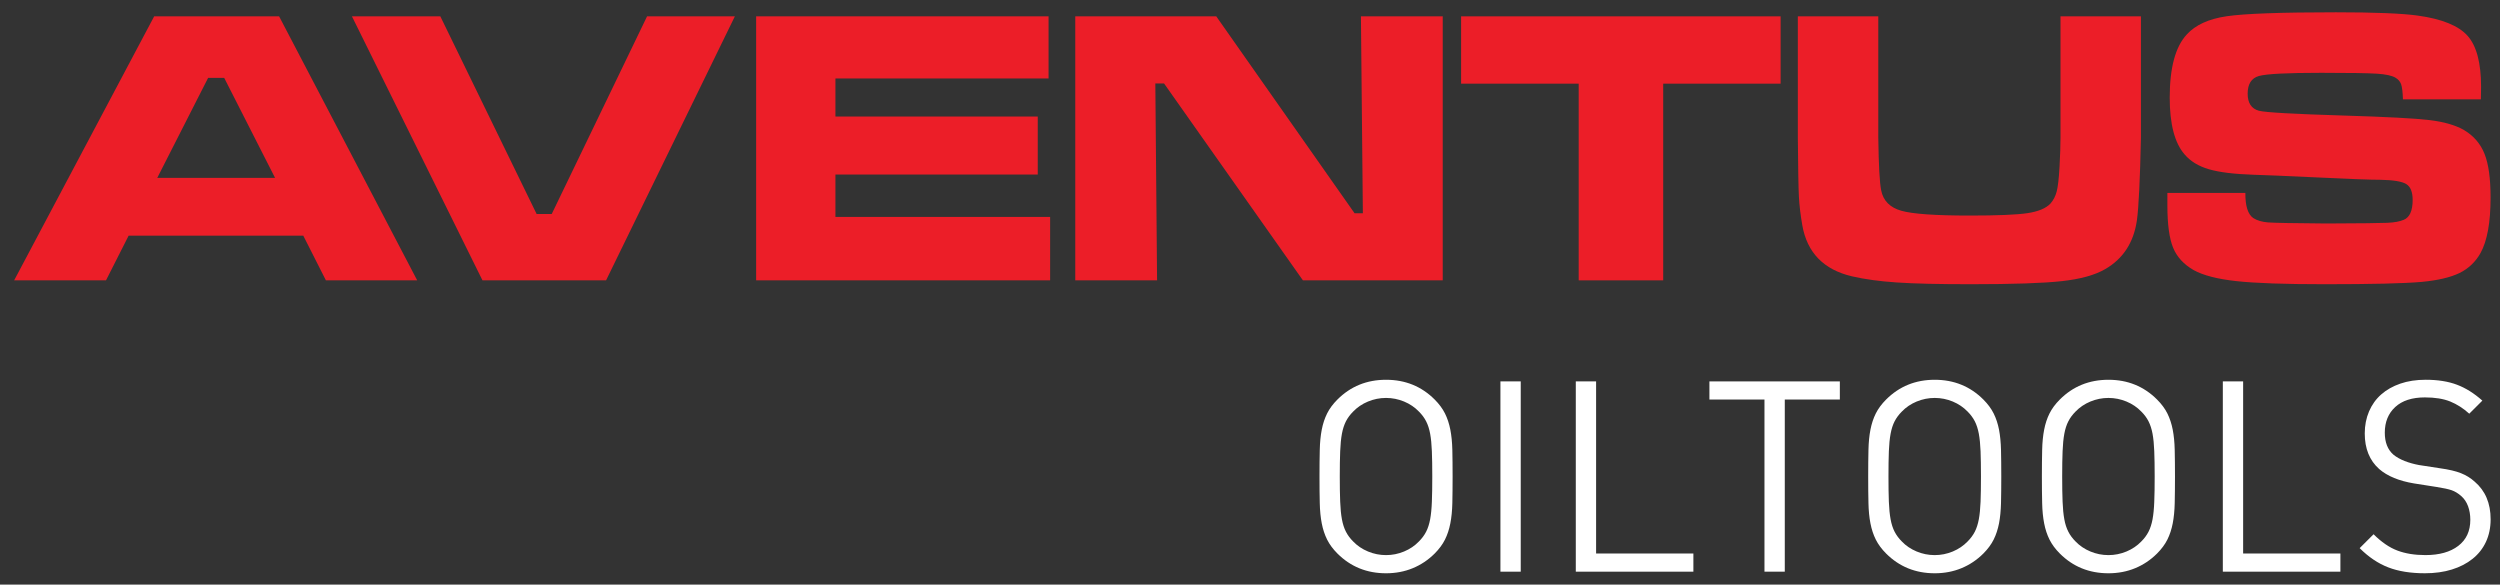 <?xml version="1.0" encoding="UTF-8"?>
<svg xmlns="http://www.w3.org/2000/svg" xmlns:xlink="http://www.w3.org/1999/xlink" version="1.1" id="Layer_1" x="0px" y="0px" width="220.27px" height="51.51px" viewBox="0 0 220.27 51.51" xml:space="preserve">
<rect x="0" y="0" width="220.27" height="51.51" fill="#333333" stroke="none"/>
<g>
	<path fill="#FFFFFF" d="M127.986,41.984c0,0.896-0.009,1.677-0.023,2.344c-0.016,0.668-0.075,1.264-0.178,1.79   s-0.259,1-0.471,1.425c-0.212,0.423-0.515,0.832-0.906,1.225c-0.566,0.565-1.209,0.996-1.931,1.294   c-0.723,0.299-1.507,0.448-2.355,0.448c-1.695,0-3.123-0.58-4.286-1.742c-0.392-0.393-0.695-0.802-0.906-1.225   c-0.212-0.425-0.369-0.898-0.472-1.425s-0.161-1.122-0.176-1.79c-0.017-0.667-0.024-1.448-0.024-2.344   c0-0.894,0.007-1.675,0.024-2.342c0.015-0.667,0.073-1.264,0.176-1.79s0.259-1.001,0.472-1.424   c0.211-0.425,0.514-0.832,0.906-1.225c1.163-1.163,2.59-1.743,4.286-1.743s3.124,0.58,4.286,1.743   c0.392,0.393,0.694,0.8,0.906,1.225c0.212,0.423,0.368,0.897,0.471,1.424s0.162,1.123,0.178,1.79   C127.977,40.31,127.986,41.091,127.986,41.984z M126.195,41.984c0-0.878-0.011-1.62-0.036-2.225   c-0.022-0.604-0.074-1.118-0.151-1.542c-0.079-0.424-0.195-0.788-0.354-1.096c-0.156-0.306-0.368-0.592-0.636-0.859   c-0.36-0.376-0.797-0.671-1.307-0.884c-0.511-0.211-1.04-0.317-1.59-0.317c-0.549,0-1.079,0.106-1.588,0.317   c-0.512,0.213-0.946,0.508-1.308,0.884c-0.268,0.268-0.48,0.554-0.637,0.859c-0.157,0.308-0.274,0.672-0.354,1.096   c-0.078,0.424-0.129,0.938-0.152,1.542c-0.024,0.604-0.036,1.347-0.036,2.225c0,0.88,0.012,1.622,0.036,2.226   c0.023,0.605,0.074,1.119,0.152,1.543c0.079,0.424,0.196,0.789,0.354,1.095c0.156,0.306,0.369,0.593,0.637,0.859   c0.361,0.377,0.796,0.671,1.308,0.884c0.509,0.212,1.039,0.318,1.588,0.318c0.55,0,1.079-0.106,1.59-0.318   c0.51-0.213,0.946-0.507,1.307-0.884c0.268-0.267,0.479-0.554,0.636-0.859c0.158-0.306,0.274-0.671,0.354-1.095   c0.077-0.424,0.129-0.938,0.151-1.543C126.184,43.606,126.195,42.864,126.195,41.984z"></path>
	<path fill="#FFFFFF" d="M132.2,50.368V33.603h1.789v16.766H132.2z"></path>
	<path fill="#FFFFFF" d="M138.84,50.368V33.603h1.789v15.165h8.572v1.601H138.84z"></path>
	<path fill="#FFFFFF" d="M157.254,35.204v15.164h-1.79V35.204h-4.851v-1.602h11.492v1.602H157.254z"></path>
	<path fill="#FFFFFF" d="M176.329,41.984c0,0.896-0.009,1.677-0.024,2.344c-0.017,0.668-0.075,1.264-0.176,1.79   c-0.104,0.526-0.26,1-0.472,1.425c-0.212,0.423-0.514,0.832-0.905,1.225c-0.565,0.565-1.209,0.996-1.932,1.294   c-0.723,0.299-1.507,0.448-2.354,0.448c-1.695,0-3.124-0.58-4.286-1.742c-0.393-0.393-0.694-0.802-0.907-1.225   c-0.212-0.425-0.369-0.898-0.471-1.425c-0.104-0.526-0.161-1.122-0.176-1.79c-0.017-0.667-0.023-1.448-0.023-2.344   c0-0.894,0.007-1.675,0.023-2.342c0.015-0.667,0.072-1.264,0.176-1.79c0.102-0.526,0.259-1.001,0.471-1.424   c0.213-0.425,0.515-0.832,0.907-1.225c1.162-1.163,2.591-1.743,4.286-1.743c1.694,0,3.123,0.58,4.286,1.743   c0.392,0.393,0.693,0.8,0.905,1.225c0.212,0.423,0.368,0.897,0.472,1.424c0.101,0.526,0.159,1.123,0.176,1.79   C176.32,40.31,176.329,41.091,176.329,41.984z M174.539,41.984c0-0.878-0.012-1.62-0.035-2.225   c-0.024-0.604-0.075-1.118-0.153-1.542c-0.079-0.424-0.196-0.788-0.353-1.096c-0.157-0.306-0.37-0.592-0.636-0.859   c-0.362-0.376-0.798-0.671-1.307-0.884c-0.511-0.211-1.04-0.317-1.59-0.317c-0.551,0-1.08,0.106-1.591,0.317   c-0.51,0.213-0.946,0.508-1.306,0.884c-0.268,0.268-0.479,0.554-0.637,0.859c-0.158,0.308-0.274,0.672-0.353,1.096   s-0.129,0.938-0.153,1.542s-0.034,1.347-0.034,2.225c0,0.88,0.01,1.622,0.034,2.226c0.024,0.605,0.075,1.119,0.153,1.543   s0.194,0.789,0.353,1.095c0.157,0.306,0.369,0.593,0.637,0.859c0.359,0.377,0.796,0.671,1.306,0.884   c0.511,0.212,1.04,0.318,1.591,0.318c0.55,0,1.079-0.106,1.59-0.318c0.509-0.213,0.944-0.507,1.307-0.884   c0.266-0.267,0.479-0.554,0.636-0.859c0.156-0.306,0.273-0.671,0.353-1.095c0.078-0.424,0.129-0.938,0.153-1.543   C174.527,43.606,174.539,42.864,174.539,41.984z"></path>
	<path fill="#FFFFFF" d="M191.634,41.984c0,0.896-0.009,1.677-0.024,2.344c-0.015,0.668-0.074,1.264-0.176,1.79   c-0.103,0.526-0.26,1-0.471,1.425c-0.212,0.423-0.515,0.832-0.907,1.225c-0.565,0.565-1.208,0.996-1.931,1.294   c-0.723,0.299-1.506,0.448-2.354,0.448c-1.695,0-3.125-0.58-4.286-1.742c-0.393-0.393-0.694-0.802-0.906-1.225   c-0.213-0.425-0.369-0.898-0.471-1.425c-0.103-0.526-0.162-1.122-0.177-1.79c-0.016-0.667-0.024-1.448-0.024-2.344   c0-0.894,0.009-1.675,0.024-2.342c0.015-0.667,0.074-1.264,0.177-1.79c0.102-0.526,0.258-1.001,0.471-1.424   c0.212-0.425,0.514-0.832,0.906-1.225c1.161-1.163,2.591-1.743,4.286-1.743s3.123,0.58,4.285,1.743   c0.393,0.393,0.695,0.8,0.907,1.225c0.211,0.423,0.368,0.897,0.471,1.424c0.102,0.526,0.161,1.123,0.176,1.79   C191.625,40.31,191.634,41.091,191.634,41.984z M189.844,41.984c0-0.878-0.012-1.62-0.036-2.225   c-0.022-0.604-0.074-1.118-0.151-1.542c-0.079-0.424-0.197-0.788-0.354-1.096c-0.155-0.306-0.369-0.592-0.636-0.859   c-0.361-0.376-0.797-0.671-1.306-0.884c-0.511-0.211-1.04-0.317-1.59-0.317s-1.079,0.106-1.59,0.317   c-0.51,0.213-0.946,0.508-1.308,0.884c-0.267,0.268-0.479,0.554-0.635,0.859c-0.158,0.308-0.276,0.672-0.354,1.096   c-0.078,0.424-0.129,0.938-0.152,1.542c-0.024,0.604-0.036,1.347-0.036,2.225c0,0.88,0.012,1.622,0.036,2.226   c0.023,0.605,0.074,1.119,0.152,1.543c0.077,0.424,0.195,0.789,0.354,1.095c0.156,0.306,0.368,0.593,0.635,0.859   c0.361,0.377,0.798,0.671,1.308,0.884c0.511,0.212,1.04,0.318,1.59,0.318s1.079-0.106,1.59-0.318   c0.509-0.213,0.944-0.507,1.306-0.884c0.267-0.267,0.48-0.554,0.636-0.859c0.157-0.306,0.275-0.671,0.354-1.095   c0.077-0.424,0.129-0.938,0.151-1.543C189.833,43.606,189.844,42.864,189.844,41.984z"></path>
	<path fill="#FFFFFF" d="M195.849,50.368V33.603h1.789v15.165h8.57v1.601H195.849z"></path>
	<path fill="#FFFFFF" d="M219.444,45.753c0,0.738-0.138,1.4-0.411,1.989c-0.275,0.59-0.668,1.088-1.18,1.496   c-0.51,0.409-1.117,0.723-1.823,0.941c-0.707,0.22-1.5,0.33-2.379,0.33c-1.255,0-2.331-0.172-3.227-0.519   c-0.895-0.344-1.733-0.911-2.519-1.694l1.226-1.225c0.689,0.689,1.389,1.17,2.094,1.436c0.707,0.268,1.531,0.401,2.474,0.401   c1.226,0,2.19-0.271,2.896-0.813c0.707-0.541,1.06-1.306,1.06-2.296c0-0.438-0.068-0.839-0.2-1.2   c-0.134-0.361-0.334-0.659-0.603-0.896c-0.266-0.234-0.545-0.403-0.833-0.507c-0.292-0.101-0.742-0.199-1.354-0.293l-1.956-0.307   c-1.332-0.22-2.362-0.644-3.084-1.271c-0.847-0.754-1.271-1.798-1.271-3.133c0-0.705,0.126-1.354,0.377-1.942   c0.251-0.588,0.608-1.086,1.071-1.494c0.463-0.409,1.024-0.727,1.685-0.955c0.658-0.228,1.403-0.341,2.235-0.341   c1.068,0,1.986,0.146,2.755,0.437c0.771,0.29,1.516,0.757,2.239,1.401l-1.154,1.152c-0.52-0.471-1.075-0.827-1.672-1.072   c-0.598-0.243-1.343-0.363-2.238-0.363c-1.13,0-2.002,0.283-2.614,0.848c-0.612,0.565-0.918,1.318-0.918,2.26   c0,0.849,0.252,1.491,0.753,1.931c0.268,0.221,0.602,0.409,1.001,0.567c0.401,0.156,0.822,0.272,1.261,0.353l1.836,0.282   c0.785,0.109,1.405,0.254,1.86,0.436c0.456,0.181,0.855,0.427,1.202,0.741C218.973,43.232,219.444,44.341,219.444,45.753z"></path>
</g>
<g>
	<g>
		<path fill="#EC1E28" d="M28.715,24.701l-1.993-3.937H11.333l-1.993,3.937H1.246L13.584,1.44h11.007l12.167,23.261H28.715z     M24.234,15.669l-4.481-8.81h-1.415l-4.481,8.81H24.234z"></path>
		<path fill="#EC1E28" d="M31.008,1.44h7.788l8.486,17.416h1.329L57.012,1.44h7.736L53.399,24.701H42.51L31.008,1.44z"></path>
		<path fill="#EC1E28" d="M66.622,1.44h25.765v5.471H73.608v3.356h17.826v5.113H73.608v3.731h18.916v5.589H66.622V1.44z"></path>
		<path fill="#EC1E28" d="M94.74,1.44h12.422l12.185,17.348h0.732l-0.17-17.348h7.208v23.261h-12.32L102.562,7.353h-0.768    l0.154,17.348H94.74V1.44z"></path>
		<path fill="#EC1E28" d="M128.735,1.44h28.151v5.931h-10.344v17.33h-7.447V7.371h-10.36V1.44z"></path>
		<path fill="#EC1E28" d="M158.403,1.44h7.089v10.685c0.034,2.454,0.12,4.004,0.256,4.653c0.182,0.909,0.77,1.505,1.764,1.789    c0.993,0.284,3.002,0.426,6.024,0.426c2.453,0,4.154-0.071,5.103-0.213c0.949-0.142,1.621-0.423,2.021-0.843    c0.261-0.296,0.446-0.653,0.554-1.074s0.19-1.142,0.247-2.165c0.057-1.044,0.085-1.902,0.085-2.573V1.44h7.088v10.685    c-0.078,3.715-0.198,6.146-0.356,7.293c-0.284,1.954-1.217,3.386-2.796,4.294c-0.896,0.523-2.163,0.875-3.8,1.057    c-1.636,0.182-4.322,0.273-8.06,0.273c-2.806,0-4.971-0.051-6.492-0.154c-1.523-0.102-2.846-0.283-3.972-0.545    c-2.486-0.59-3.941-2.09-4.361-4.499c-0.159-0.92-0.259-1.755-0.298-2.505c-0.041-0.749-0.071-2.488-0.095-5.214V1.44z"></path>
		<path fill="#EC1E28" d="M190.968,16.999h6.867c-0.011,1.147,0.223,1.886,0.698,2.215c0.343,0.216,0.782,0.344,1.32,0.384    c0.54,0.04,2.242,0.071,5.104,0.094c3-0.011,4.8-0.032,5.402-0.061c0.602-0.027,1.079-0.116,1.431-0.264    c0.522-0.216,0.784-0.801,0.784-1.755c0-0.692-0.186-1.156-0.555-1.389c-0.368-0.232-1.121-0.359-2.257-0.383    c-0.875,0-2.727-0.068-5.556-0.205c-2.896-0.136-4.782-0.215-5.657-0.239c-1.704-0.056-3.013-0.217-3.928-0.485    c-0.915-0.267-1.627-0.702-2.138-1.304c-0.876-0.999-1.313-2.669-1.313-5.01c0-2.624,0.499-4.476,1.499-5.555    c0.762-0.841,1.932-1.377,3.511-1.609c1.579-0.234,4.788-0.35,9.628-0.35c3.419,0,5.821,0.096,7.208,0.289    c2.136,0.296,3.601,0.889,4.397,1.781c0.795,0.892,1.191,2.395,1.191,4.507c0,0.194-0.005,0.558-0.018,1.091h-6.867    c-0.022-0.647-0.076-1.091-0.161-1.33c-0.086-0.237-0.253-0.431-0.502-0.579c-0.308-0.181-0.848-0.298-1.62-0.35    c-0.772-0.05-2.408-0.077-4.907-0.077c-3.011,0-4.846,0.094-5.504,0.282c-0.659,0.188-0.988,0.708-0.988,1.559    c0,0.818,0.329,1.318,0.988,1.5c0.545,0.148,3.05,0.29,7.514,0.426c3.761,0.114,6.274,0.247,7.541,0.401    c1.268,0.153,2.275,0.446,3.025,0.878c0.853,0.51,1.454,1.212,1.806,2.104c0.354,0.892,0.529,2.173,0.529,3.843    c0,2.192-0.296,3.823-0.887,4.89c-0.443,0.785-1.06,1.369-1.849,1.756c-0.79,0.385-1.9,0.647-3.331,0.783    c-1.534,0.137-4.392,0.205-8.572,0.205c-3.499,0-6.083-0.091-7.754-0.273c-1.67-0.182-2.925-0.505-3.766-0.971    c-0.875-0.5-1.479-1.159-1.814-1.977s-0.503-2.062-0.503-3.732V16.999z"></path>
	</g>
</g>
</svg>
